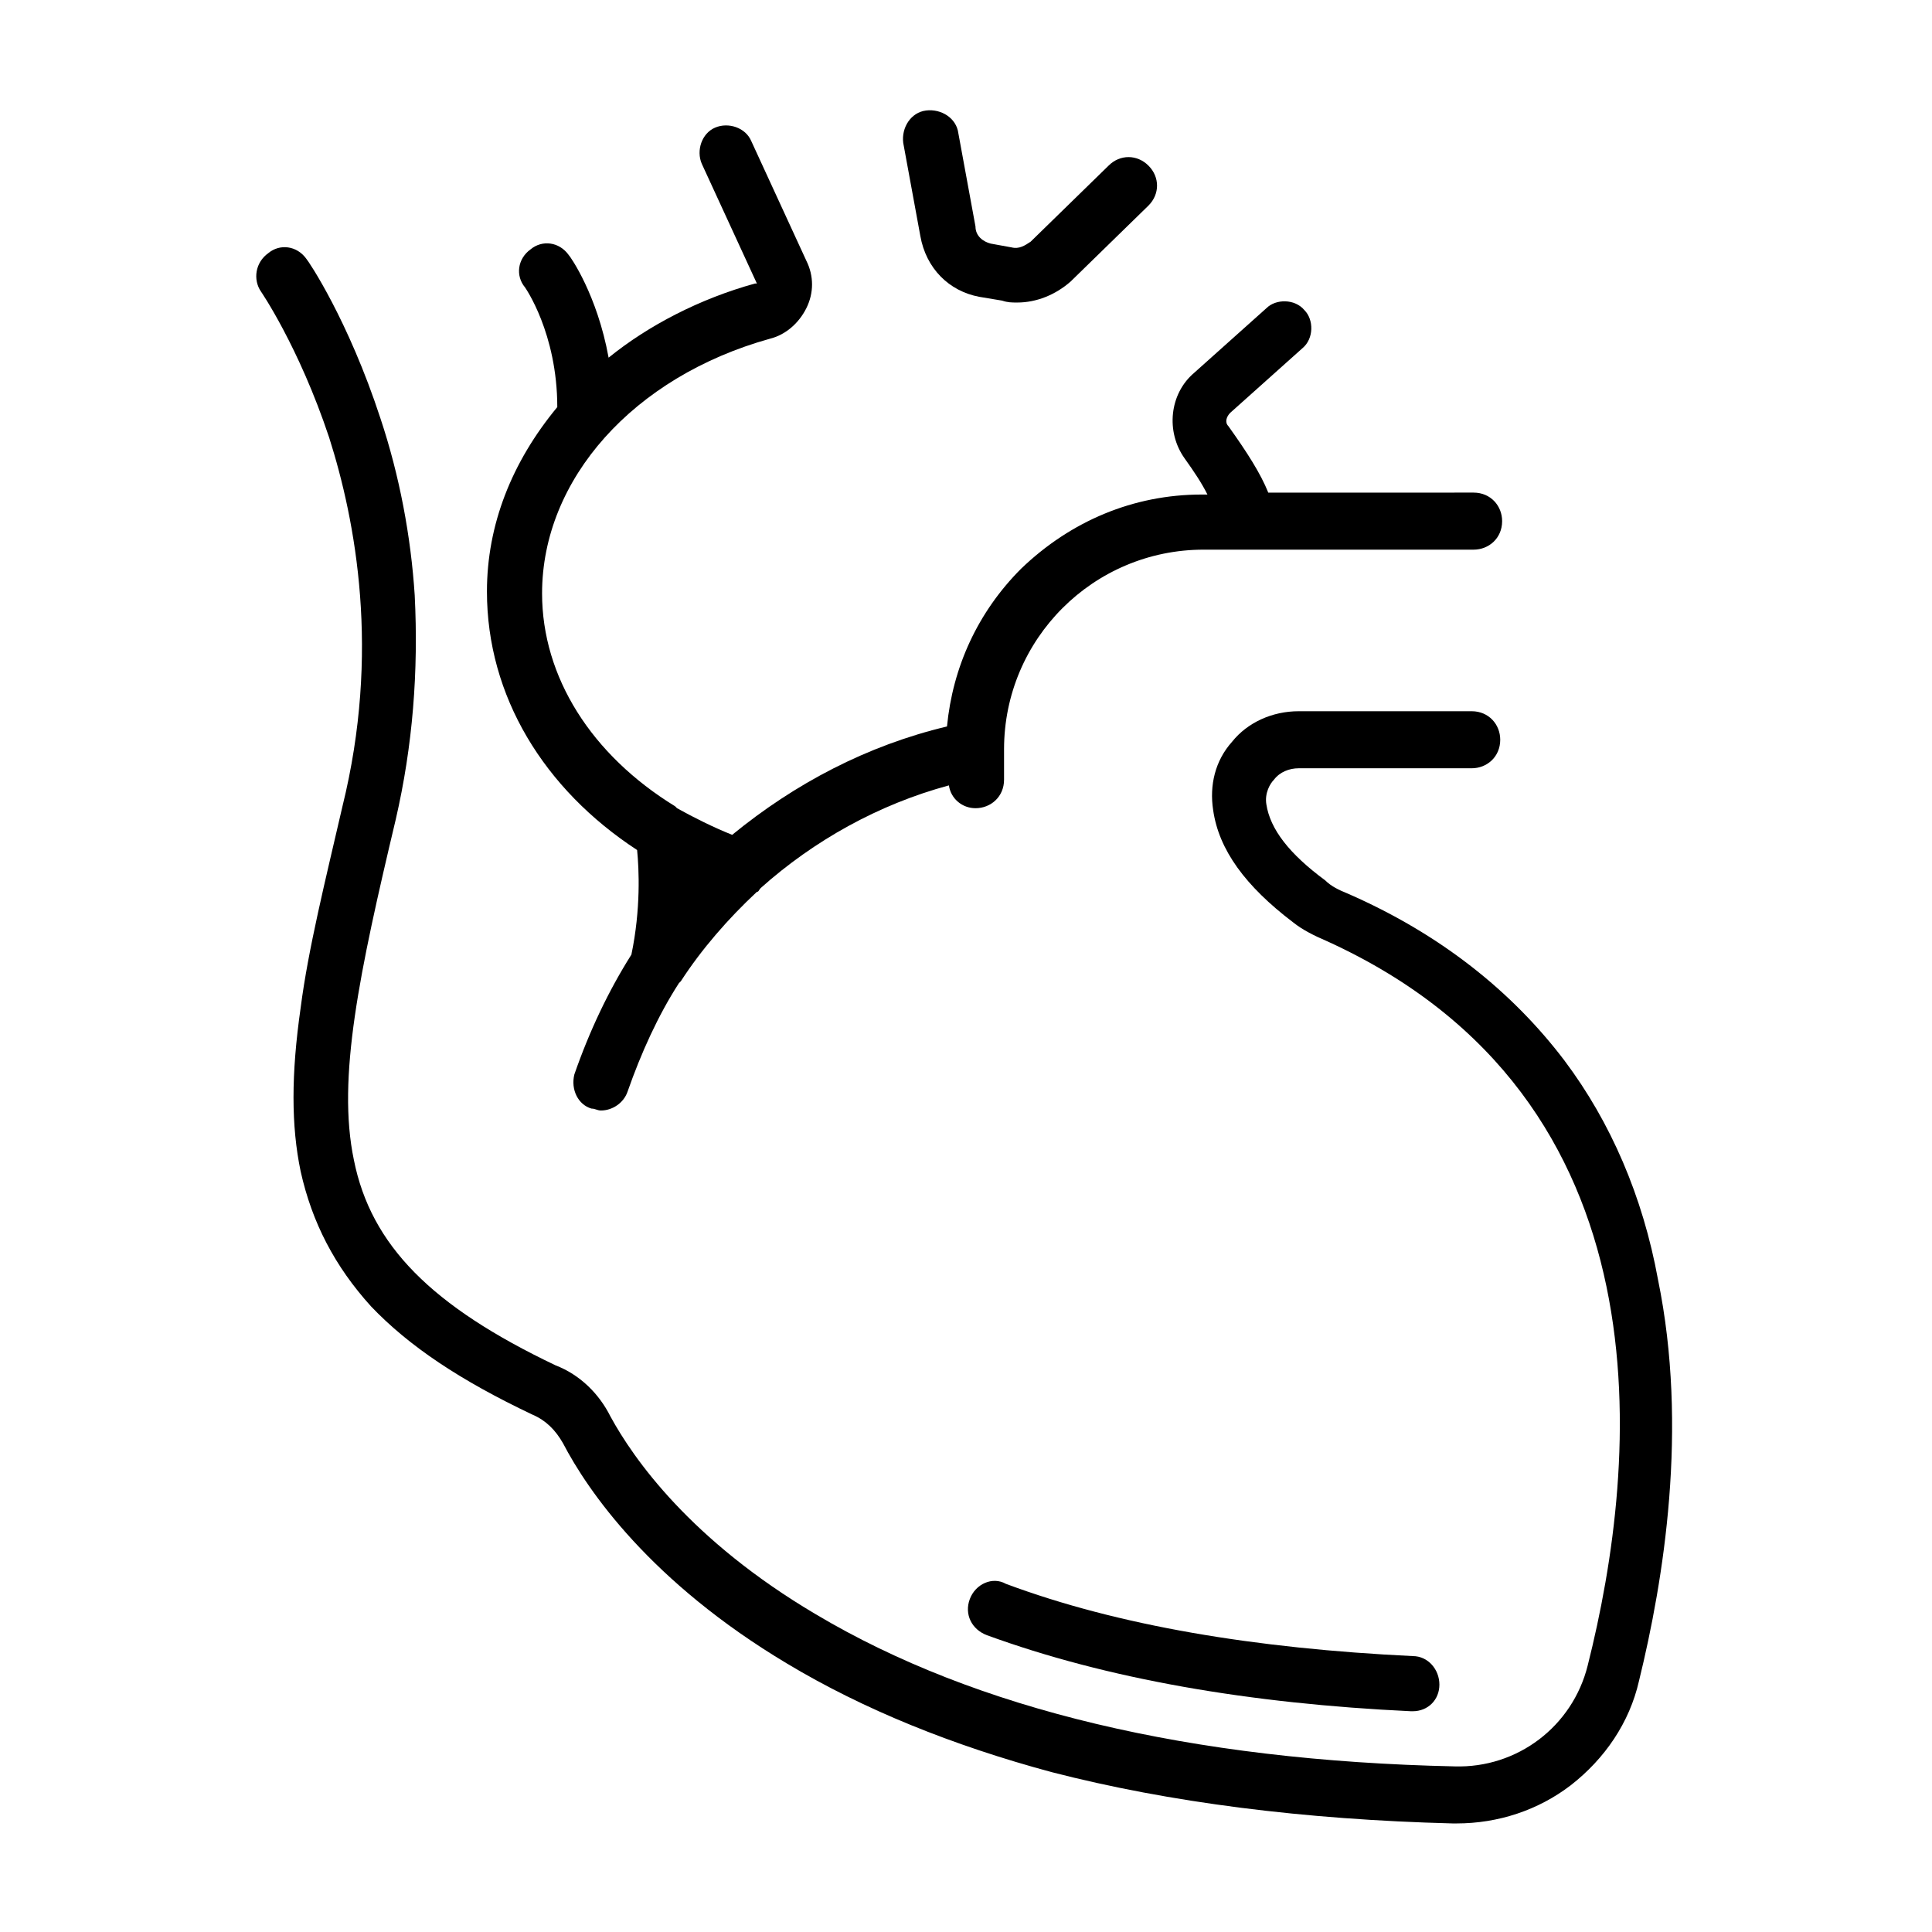<?xml version="1.0" encoding="UTF-8"?>
<!-- Uploaded to: ICON Repo, www.svgrepo.com, Generator: ICON Repo Mixer Tools -->
<svg fill="#000000" width="800px" height="800px" version="1.1" viewBox="144 144 512 512" xmlns="http://www.w3.org/2000/svg">
 <g>
  <path d="m312.84 369.27c0.504 5.039 1.008 15.617-1.512 27.711-6.047 9.574-11.082 20.152-15.113 31.738-1.008 4.031 1.008 8.062 4.535 9.07 1.008 0 1.512 0.504 2.519 0.504 3.023 0 6.047-2.016 7.055-5.039 3.527-10.078 8.062-20.152 13.602-28.719l0.504-0.504c5.543-8.566 12.594-16.625 20.152-23.68 0.504 0 0.504-0.504 1.008-1.008 14.105-12.594 31.234-22.168 49.879-27.207 0.504 3.527 3.527 6.047 7.055 6.047 4.031 0 7.559-3.023 7.559-7.559v-8.062c0-29.223 23.68-52.898 52.898-52.898h71.539c4.031 0 7.559-3.023 7.559-7.559 0-4.031-3.023-7.559-7.559-7.559l-54.414 0.008c-2.016-5.039-5.543-10.578-10.578-17.633-1.008-1.008-0.504-2.519 0.504-3.527l19.145-17.129c3.023-2.519 3.023-7.559 0.504-10.078-2.519-3.023-7.559-3.023-10.078-0.504l-19.145 17.129c-6.551 5.543-7.559 15.617-2.519 22.672 2.519 3.527 4.535 6.551 6.047 9.574h-1.512c-18.137 0-34.762 7.055-47.863 19.648-11.586 11.586-18.137 26.199-19.648 41.816-21.16 5.039-40.305 15.113-56.93 28.719-5.039-2.016-10.078-4.535-14.609-7.055l-0.504-0.504c-22.168-13.602-35.266-34.258-35.266-56.426 0-30.23 24.184-57.434 60.457-67.512 4.031-1.008 7.559-4.031 9.574-8.062s2.016-8.566 0-12.594l-14.609-31.738c-1.512-3.527-6.047-5.039-9.574-3.527-3.527 1.512-5.039 6.047-3.527 9.574l14.609 31.738h-0.504c-14.609 4.031-28.215 11.082-38.793 19.648-3.023-16.625-10.078-26.703-10.578-27.207-2.519-3.527-7.055-4.031-10.078-1.512-3.527 2.519-4.031 7.055-1.512 10.078 0 0 8.566 12.09 8.566 31.738-12.09 14.609-18.641 31.234-18.641 48.871-0.004 27.707 15.109 52.395 39.797 68.516z"/>
  <path d="m403.52 222.66 6.047 1.008c1.512 0.504 2.519 0.504 4.031 0.504 5.039 0 10.078-2.016 14.105-5.543l20.656-20.152c3.023-3.023 3.023-7.559 0-10.578-3.023-3.023-7.559-3.023-10.578 0l-20.656 20.152c-1.512 1.008-3.023 2.016-5.039 1.512l-5.543-1.008c-2.016-0.504-4.031-2.016-4.031-4.535l-4.535-24.688c-0.504-4.031-4.535-6.551-8.566-6.047s-6.551 4.535-6.047 8.566l4.535 24.688c1.516 8.566 7.562 14.609 15.621 16.121z"/>
  <path d="m558.7 425.19c-14.105-18.641-33.25-33.754-57.434-44.336-2.519-1.008-4.535-2.016-6.047-3.527-9.574-7.055-14.609-13.602-15.617-20.152-0.504-3.023 1.008-5.543 2.016-6.551 1.512-2.016 4.031-3.023 6.551-3.023h45.848c4.031 0 7.559-3.023 7.559-7.559 0-4.031-3.023-7.559-7.559-7.559h-45.848c-7.055 0-13.602 3.023-17.633 8.062-4.535 5.039-6.047 11.586-5.039 18.137 1.512 10.578 8.566 20.152 21.16 29.727 2.519 2.016 5.543 3.527 9.07 5.039 91.688 41.82 82.621 138.05 69.02 191.96-4.031 16.121-18.641 27.207-35.266 26.703-70.031-1.512-126.96-15.113-169.28-40.305-33.25-19.648-48.367-41.312-54.41-52.395-3.023-6.047-8.062-11.082-14.609-13.602-32.746-15.617-48.871-31.738-53.402-54.41-4.535-21.664 1.512-49.879 11.082-90.184 4.535-19.648 6.047-39.297 5.039-59.449-1.008-15.617-4.031-31.738-9.07-46.855-8.566-26.199-19.145-41.816-19.648-42.32-2.519-3.527-7.055-4.031-10.078-1.512-3.527 2.519-4.031 7.055-2.016 10.078 0 0 10.078 14.609 18.137 38.793 7.055 22.168 13.602 56.93 3.527 97.738-4.535 19.648-9.07 37.785-11.082 53.402-2.519 17.633-2.519 31.234 0 43.328 3.023 13.602 9.07 25.191 18.641 35.77 10.078 10.578 23.68 19.648 42.824 28.719 3.527 1.512 6.047 4.031 8.062 7.559 6.551 12.594 23.176 36.777 59.449 58.441 20.152 12.09 43.832 21.664 70.031 28.719 31.234 8.062 67.008 12.594 106.3 13.602h1.008c11.082 0 21.664-3.527 30.23-10.078 9.07-7.055 15.617-16.625 18.137-27.711 6.551-26.703 13.098-67.008 5.039-106.3-4.039-22.168-12.605-41.816-24.695-57.941z"/>
  <path d="m401.01 567.77c-1.512 4.031 0.504 8.062 4.535 9.574 31.738 11.586 69.527 18.137 112.35 20.152h0.504c4.031 0 7.055-3.023 7.055-7.055s-3.023-7.559-7.055-7.559c-41.816-2.016-78.09-8.062-107.82-19.145-3.527-2.012-8.062 0.004-9.57 4.031z"/>
 </g>
</svg>